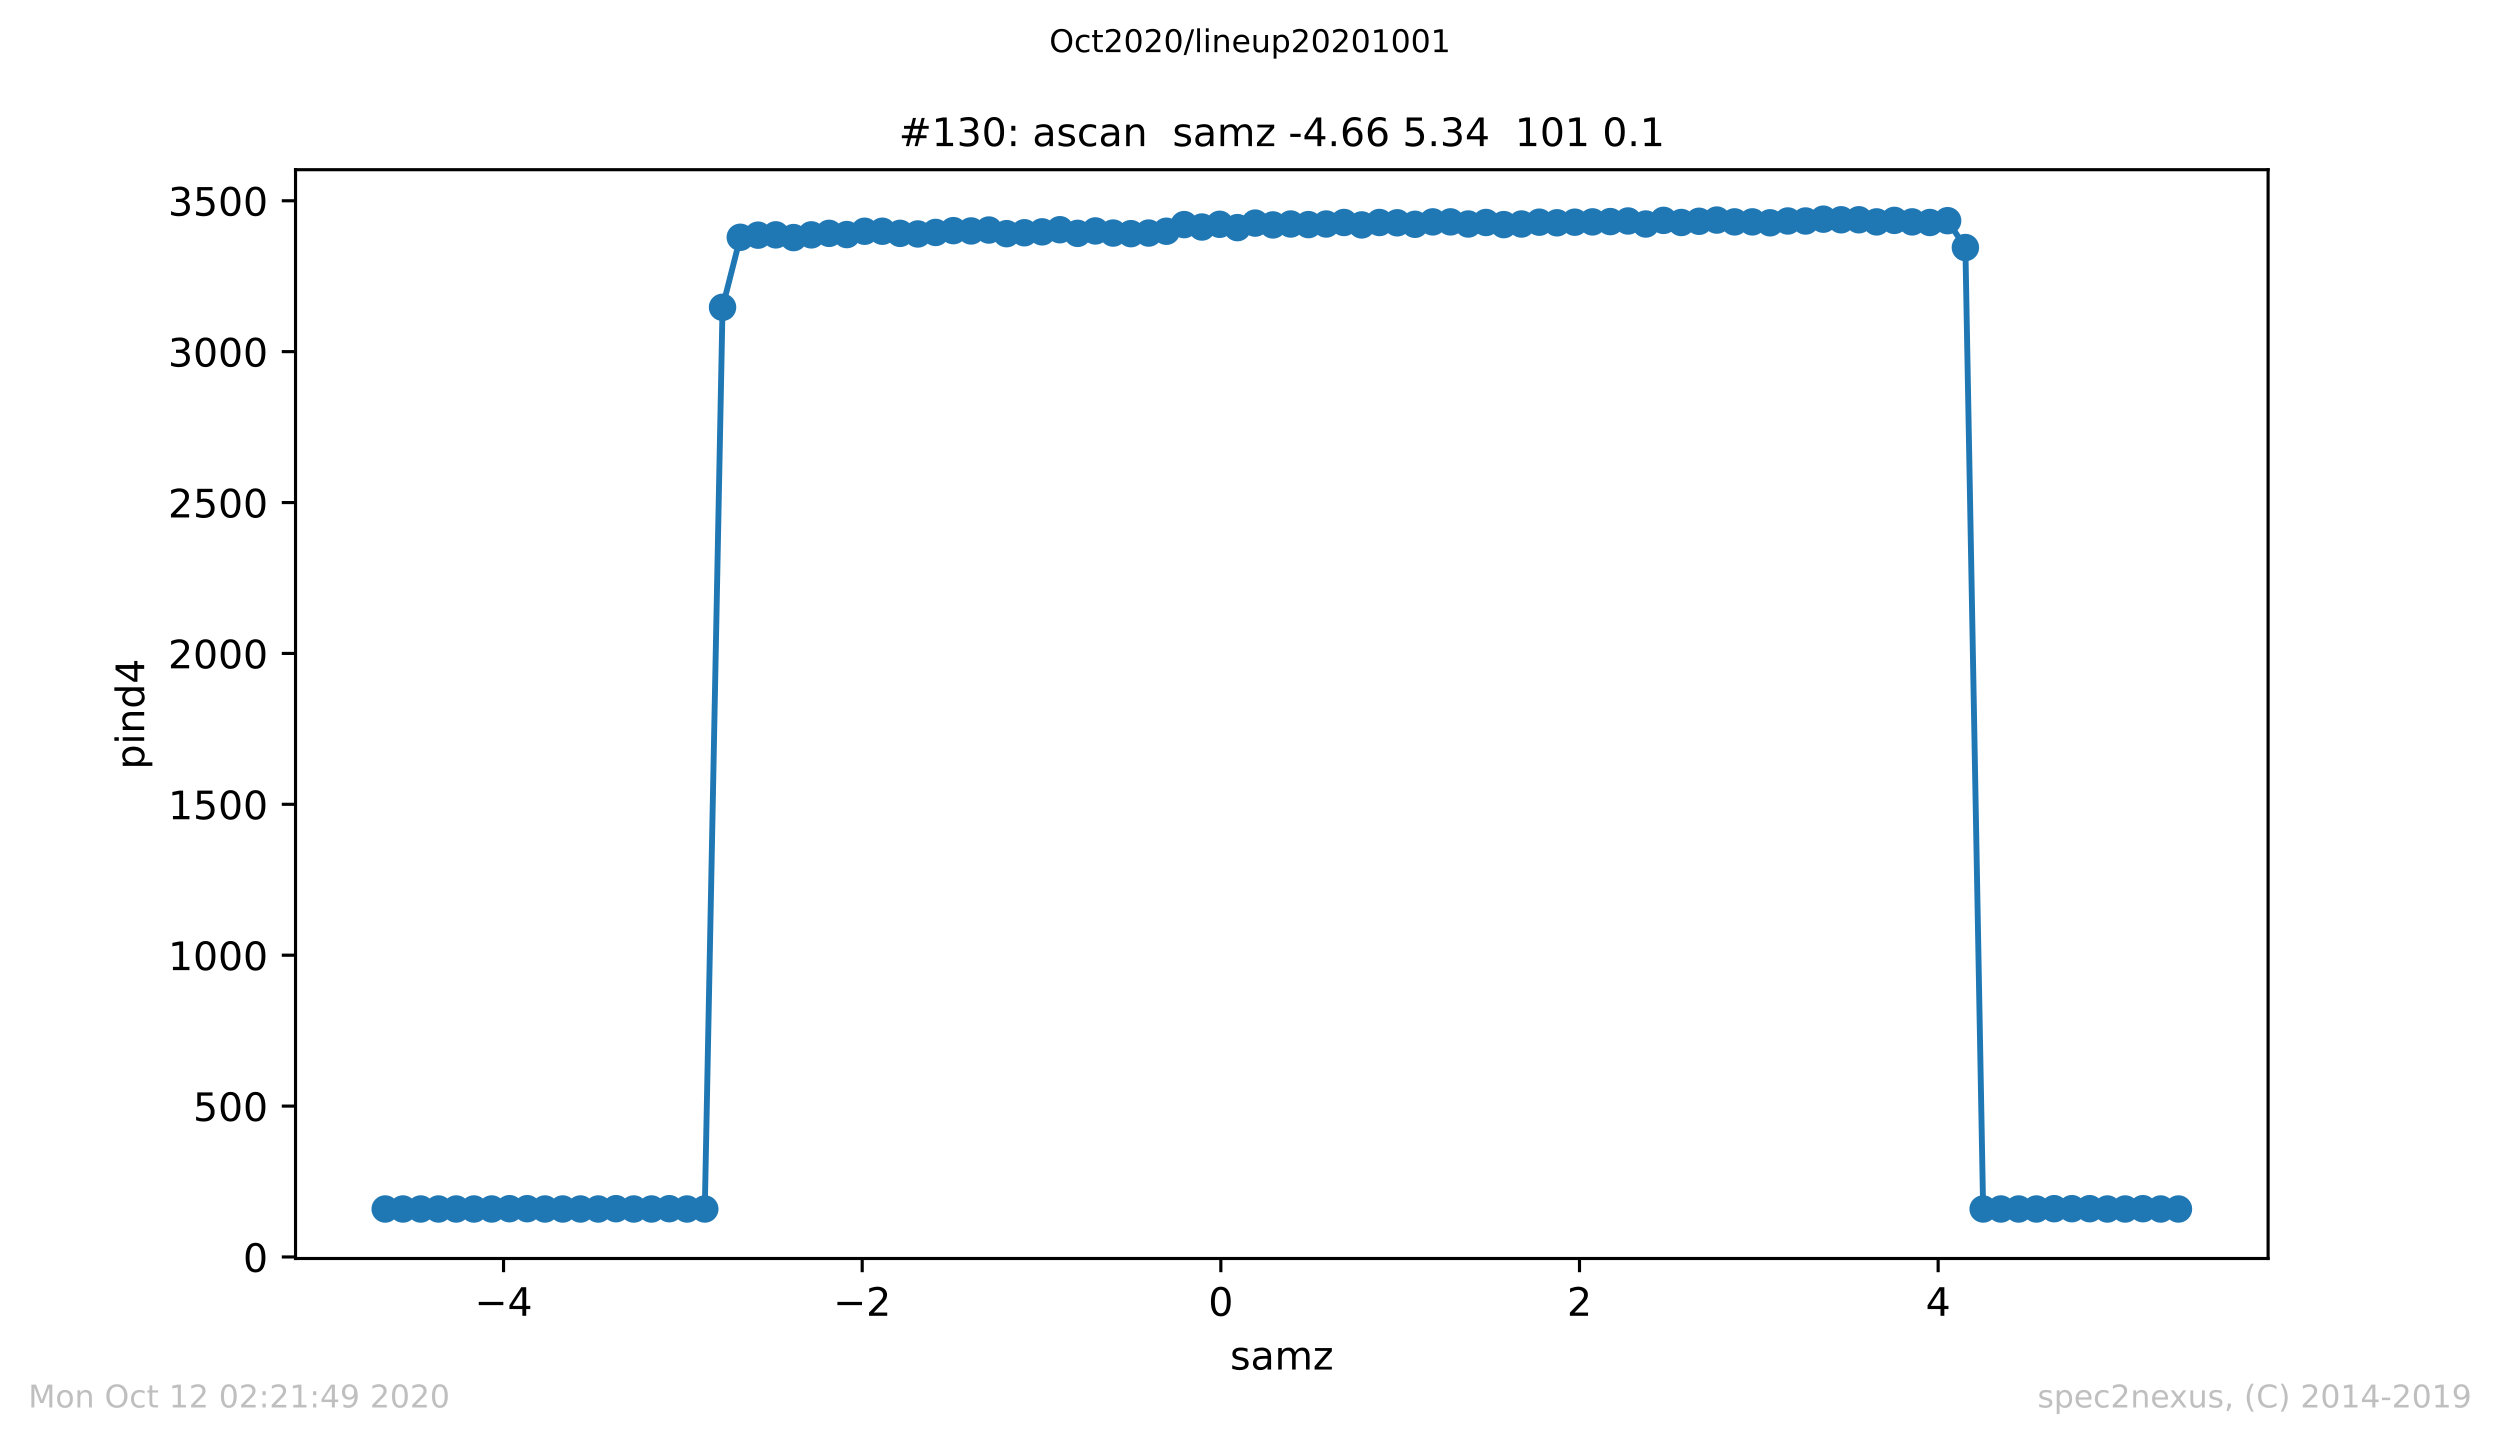 <?xml version="1.0" encoding="utf-8" standalone="no"?>
<!DOCTYPE svg PUBLIC "-//W3C//DTD SVG 1.1//EN"
  "http://www.w3.org/Graphics/SVG/1.1/DTD/svg11.dtd">
<!-- Created with matplotlib (https://matplotlib.org/) -->
<svg height="367.2pt" version="1.1" viewBox="0 0 636.48 367.2" width="636.48pt" xmlns="http://www.w3.org/2000/svg" xmlns:xlink="http://www.w3.org/1999/xlink">
 <defs>
  <style type="text/css">
*{stroke-linecap:butt;stroke-linejoin:round;}
  </style>
 </defs>
 <g id="figure_1">
  <g id="patch_1">
   <path d="M 0 367.2 
L 636.48 367.2 
L 636.48 0 
L 0 0 
z
" style="fill:#ffffff;"/>
  </g>
  <g id="axes_1">
   <g id="patch_2">
    <path d="M 75.24 320.4 
L 577.44 320.4 
L 577.44 43.2 
L 75.24 43.2 
z
" style="fill:#ffffff;"/>
   </g>
   <g id="matplotlib.axis_1">
    <g id="xtick_1">
     <g id="line2d_1">
      <defs>
       <path d="M 0 0 
L 0 3.5 
" id="m0b4909fd75" style="stroke:#000000;stroke-width:0.8;"/>
      </defs>
      <g>
       <use style="stroke:#000000;stroke-width:0.8;" x="128.199" xlink:href="#m0b4909fd75" y="320.4"/>
      </g>
     </g>
     <g id="text_1">
      <!-- −4 -->
      <defs>
       <path d="M 10.594 35.5 
L 73.188 35.5 
L 73.188 27.203 
L 10.594 27.203 
z
" id="DejaVuSans-8722"/>
       <path d="M 37.797 64.312 
L 12.891 25.391 
L 37.797 25.391 
z
M 35.203 72.906 
L 47.609 72.906 
L 47.609 25.391 
L 58.016 25.391 
L 58.016 17.188 
L 47.609 17.188 
L 47.609 0 
L 37.797 0 
L 37.797 17.188 
L 4.891 17.188 
L 4.891 26.703 
z
" id="DejaVuSans-52"/>
      </defs>
      <g transform="translate(120.828 334.998)scale(0.1 -0.1)">
       <use xlink:href="#DejaVuSans-8722"/>
       <use x="83.789" xlink:href="#DejaVuSans-52"/>
      </g>
     </g>
    </g>
    <g id="xtick_2">
     <g id="line2d_2">
      <g>
       <use style="stroke:#000000;stroke-width:0.8;" x="219.508" xlink:href="#m0b4909fd75" y="320.4"/>
      </g>
     </g>
     <g id="text_2">
      <!-- −2 -->
      <defs>
       <path d="M 19.188 8.297 
L 53.609 8.297 
L 53.609 0 
L 7.328 0 
L 7.328 8.297 
Q 12.938 14.109 22.625 23.891 
Q 32.328 33.688 34.812 36.531 
Q 39.547 41.844 41.422 45.531 
Q 43.312 49.219 43.312 52.781 
Q 43.312 58.594 39.234 62.25 
Q 35.156 65.922 28.609 65.922 
Q 23.969 65.922 18.812 64.312 
Q 13.672 62.703 7.812 59.422 
L 7.812 69.391 
Q 13.766 71.781 18.938 73 
Q 24.125 74.219 28.422 74.219 
Q 39.75 74.219 46.484 68.547 
Q 53.219 62.891 53.219 53.422 
Q 53.219 48.922 51.531 44.891 
Q 49.859 40.875 45.406 35.406 
Q 44.188 33.984 37.641 27.219 
Q 31.109 20.453 19.188 8.297 
z
" id="DejaVuSans-50"/>
      </defs>
      <g transform="translate(212.137 334.998)scale(0.1 -0.1)">
       <use xlink:href="#DejaVuSans-8722"/>
       <use x="83.789" xlink:href="#DejaVuSans-50"/>
      </g>
     </g>
    </g>
    <g id="xtick_3">
     <g id="line2d_3">
      <g>
       <use style="stroke:#000000;stroke-width:0.8;" x="310.817" xlink:href="#m0b4909fd75" y="320.4"/>
      </g>
     </g>
     <g id="text_3">
      <!-- 0 -->
      <defs>
       <path d="M 31.781 66.406 
Q 24.172 66.406 20.328 58.906 
Q 16.5 51.422 16.5 36.375 
Q 16.5 21.391 20.328 13.891 
Q 24.172 6.391 31.781 6.391 
Q 39.453 6.391 43.281 13.891 
Q 47.125 21.391 47.125 36.375 
Q 47.125 51.422 43.281 58.906 
Q 39.453 66.406 31.781 66.406 
z
M 31.781 74.219 
Q 44.047 74.219 50.516 64.516 
Q 56.984 54.828 56.984 36.375 
Q 56.984 17.969 50.516 8.266 
Q 44.047 -1.422 31.781 -1.422 
Q 19.531 -1.422 13.062 8.266 
Q 6.594 17.969 6.594 36.375 
Q 6.594 54.828 13.062 64.516 
Q 19.531 74.219 31.781 74.219 
z
" id="DejaVuSans-48"/>
      </defs>
      <g transform="translate(307.636 334.998)scale(0.1 -0.1)">
       <use xlink:href="#DejaVuSans-48"/>
      </g>
     </g>
    </g>
    <g id="xtick_4">
     <g id="line2d_4">
      <g>
       <use style="stroke:#000000;stroke-width:0.8;" x="402.127" xlink:href="#m0b4909fd75" y="320.4"/>
      </g>
     </g>
     <g id="text_4">
      <!-- 2 -->
      <g transform="translate(398.945 334.998)scale(0.1 -0.1)">
       <use xlink:href="#DejaVuSans-50"/>
      </g>
     </g>
    </g>
    <g id="xtick_5">
     <g id="line2d_5">
      <g>
       <use style="stroke:#000000;stroke-width:0.8;" x="493.436" xlink:href="#m0b4909fd75" y="320.4"/>
      </g>
     </g>
     <g id="text_5">
      <!-- 4 -->
      <g transform="translate(490.254 334.998)scale(0.1 -0.1)">
       <use xlink:href="#DejaVuSans-52"/>
      </g>
     </g>
    </g>
    <g id="text_6">
     <!-- samz -->
     <defs>
      <path d="M 44.281 53.078 
L 44.281 44.578 
Q 40.484 46.531 36.375 47.5 
Q 32.281 48.484 27.875 48.484 
Q 21.188 48.484 17.844 46.438 
Q 14.5 44.391 14.5 40.281 
Q 14.5 37.156 16.891 35.375 
Q 19.281 33.594 26.516 31.984 
L 29.594 31.297 
Q 39.156 29.25 43.188 25.516 
Q 47.219 21.781 47.219 15.094 
Q 47.219 7.469 41.188 3.016 
Q 35.156 -1.422 24.609 -1.422 
Q 20.219 -1.422 15.453 -0.562 
Q 10.688 0.297 5.422 2 
L 5.422 11.281 
Q 10.406 8.688 15.234 7.391 
Q 20.062 6.109 24.812 6.109 
Q 31.156 6.109 34.562 8.281 
Q 37.984 10.453 37.984 14.406 
Q 37.984 18.062 35.516 20.016 
Q 33.062 21.969 24.703 23.781 
L 21.578 24.516 
Q 13.234 26.266 9.516 29.906 
Q 5.812 33.547 5.812 39.891 
Q 5.812 47.609 11.281 51.797 
Q 16.75 56 26.812 56 
Q 31.781 56 36.172 55.266 
Q 40.578 54.547 44.281 53.078 
z
" id="DejaVuSans-115"/>
      <path d="M 34.281 27.484 
Q 23.391 27.484 19.188 25 
Q 14.984 22.516 14.984 16.5 
Q 14.984 11.719 18.141 8.906 
Q 21.297 6.109 26.703 6.109 
Q 34.188 6.109 38.703 11.406 
Q 43.219 16.703 43.219 25.484 
L 43.219 27.484 
z
M 52.203 31.203 
L 52.203 0 
L 43.219 0 
L 43.219 8.297 
Q 40.141 3.328 35.547 0.953 
Q 30.953 -1.422 24.312 -1.422 
Q 15.922 -1.422 10.953 3.297 
Q 6 8.016 6 15.922 
Q 6 25.141 12.172 29.828 
Q 18.359 34.516 30.609 34.516 
L 43.219 34.516 
L 43.219 35.406 
Q 43.219 41.609 39.141 45 
Q 35.062 48.391 27.688 48.391 
Q 23 48.391 18.547 47.266 
Q 14.109 46.141 10.016 43.891 
L 10.016 52.203 
Q 14.938 54.109 19.578 55.047 
Q 24.219 56 28.609 56 
Q 40.484 56 46.344 49.844 
Q 52.203 43.703 52.203 31.203 
z
" id="DejaVuSans-97"/>
      <path d="M 52 44.188 
Q 55.375 50.25 60.062 53.125 
Q 64.75 56 71.094 56 
Q 79.641 56 84.281 50.016 
Q 88.922 44.047 88.922 33.016 
L 88.922 0 
L 79.891 0 
L 79.891 32.719 
Q 79.891 40.578 77.094 44.375 
Q 74.312 48.188 68.609 48.188 
Q 61.625 48.188 57.562 43.547 
Q 53.516 38.922 53.516 30.906 
L 53.516 0 
L 44.484 0 
L 44.484 32.719 
Q 44.484 40.625 41.703 44.406 
Q 38.922 48.188 33.109 48.188 
Q 26.219 48.188 22.156 43.531 
Q 18.109 38.875 18.109 30.906 
L 18.109 0 
L 9.078 0 
L 9.078 54.688 
L 18.109 54.688 
L 18.109 46.188 
Q 21.188 51.219 25.484 53.609 
Q 29.781 56 35.688 56 
Q 41.656 56 45.828 52.969 
Q 50 49.953 52 44.188 
z
" id="DejaVuSans-109"/>
      <path d="M 5.516 54.688 
L 48.188 54.688 
L 48.188 46.484 
L 14.406 7.172 
L 48.188 7.172 
L 48.188 0 
L 4.297 0 
L 4.297 8.203 
L 38.094 47.516 
L 5.516 47.516 
z
" id="DejaVuSans-122"/>
     </defs>
     <g transform="translate(313.177 348.677)scale(0.1 -0.1)">
      <use xlink:href="#DejaVuSans-115"/>
      <use x="52.1" xlink:href="#DejaVuSans-97"/>
      <use x="113.379" xlink:href="#DejaVuSans-109"/>
      <use x="210.791" xlink:href="#DejaVuSans-122"/>
     </g>
    </g>
   </g>
   <g id="matplotlib.axis_2">
    <g id="ytick_1">
     <g id="line2d_6">
      <defs>
       <path d="M 0 0 
L -3.5 0 
" id="mc4f925de6c" style="stroke:#000000;stroke-width:0.8;"/>
      </defs>
      <g>
       <use style="stroke:#000000;stroke-width:0.8;" x="75.24" xlink:href="#mc4f925de6c" y="320.016"/>
      </g>
     </g>
     <g id="text_7">
      <!-- 0 -->
      <g transform="translate(61.877 323.815)scale(0.1 -0.1)">
       <use xlink:href="#DejaVuSans-48"/>
      </g>
     </g>
    </g>
    <g id="ytick_2">
     <g id="line2d_7">
      <g>
       <use style="stroke:#000000;stroke-width:0.8;" x="75.24" xlink:href="#mc4f925de6c" y="281.601"/>
      </g>
     </g>
     <g id="text_8">
      <!-- 500 -->
      <defs>
       <path d="M 10.797 72.906 
L 49.516 72.906 
L 49.516 64.594 
L 19.828 64.594 
L 19.828 46.734 
Q 21.969 47.469 24.109 47.828 
Q 26.266 48.188 28.422 48.188 
Q 40.625 48.188 47.75 41.5 
Q 54.891 34.812 54.891 23.391 
Q 54.891 11.625 47.562 5.094 
Q 40.234 -1.422 26.906 -1.422 
Q 22.312 -1.422 17.547 -0.641 
Q 12.797 0.141 7.719 1.703 
L 7.719 11.625 
Q 12.109 9.234 16.797 8.062 
Q 21.484 6.891 26.703 6.891 
Q 35.156 6.891 40.078 11.328 
Q 45.016 15.766 45.016 23.391 
Q 45.016 31 40.078 35.438 
Q 35.156 39.891 26.703 39.891 
Q 22.75 39.891 18.812 39.016 
Q 14.891 38.141 10.797 36.281 
z
" id="DejaVuSans-53"/>
      </defs>
      <g transform="translate(49.153 285.4)scale(0.1 -0.1)">
       <use xlink:href="#DejaVuSans-53"/>
       <use x="63.623" xlink:href="#DejaVuSans-48"/>
       <use x="127.246" xlink:href="#DejaVuSans-48"/>
      </g>
     </g>
    </g>
    <g id="ytick_3">
     <g id="line2d_8">
      <g>
       <use style="stroke:#000000;stroke-width:0.8;" x="75.24" xlink:href="#mc4f925de6c" y="243.187"/>
      </g>
     </g>
     <g id="text_9">
      <!-- 1000 -->
      <defs>
       <path d="M 12.406 8.297 
L 28.516 8.297 
L 28.516 63.922 
L 10.984 60.406 
L 10.984 69.391 
L 28.422 72.906 
L 38.281 72.906 
L 38.281 8.297 
L 54.391 8.297 
L 54.391 0 
L 12.406 0 
z
" id="DejaVuSans-49"/>
      </defs>
      <g transform="translate(42.79 246.986)scale(0.1 -0.1)">
       <use xlink:href="#DejaVuSans-49"/>
       <use x="63.623" xlink:href="#DejaVuSans-48"/>
       <use x="127.246" xlink:href="#DejaVuSans-48"/>
       <use x="190.869" xlink:href="#DejaVuSans-48"/>
      </g>
     </g>
    </g>
    <g id="ytick_4">
     <g id="line2d_9">
      <g>
       <use style="stroke:#000000;stroke-width:0.8;" x="75.24" xlink:href="#mc4f925de6c" y="204.772"/>
      </g>
     </g>
     <g id="text_10">
      <!-- 1500 -->
      <g transform="translate(42.79 208.571)scale(0.1 -0.1)">
       <use xlink:href="#DejaVuSans-49"/>
       <use x="63.623" xlink:href="#DejaVuSans-53"/>
       <use x="127.246" xlink:href="#DejaVuSans-48"/>
       <use x="190.869" xlink:href="#DejaVuSans-48"/>
      </g>
     </g>
    </g>
    <g id="ytick_5">
     <g id="line2d_10">
      <g>
       <use style="stroke:#000000;stroke-width:0.8;" x="75.24" xlink:href="#mc4f925de6c" y="166.357"/>
      </g>
     </g>
     <g id="text_11">
      <!-- 2000 -->
      <g transform="translate(42.79 170.157)scale(0.1 -0.1)">
       <use xlink:href="#DejaVuSans-50"/>
       <use x="63.623" xlink:href="#DejaVuSans-48"/>
       <use x="127.246" xlink:href="#DejaVuSans-48"/>
       <use x="190.869" xlink:href="#DejaVuSans-48"/>
      </g>
     </g>
    </g>
    <g id="ytick_6">
     <g id="line2d_11">
      <g>
       <use style="stroke:#000000;stroke-width:0.8;" x="75.24" xlink:href="#mc4f925de6c" y="127.943"/>
      </g>
     </g>
     <g id="text_12">
      <!-- 2500 -->
      <g transform="translate(42.79 131.742)scale(0.1 -0.1)">
       <use xlink:href="#DejaVuSans-50"/>
       <use x="63.623" xlink:href="#DejaVuSans-53"/>
       <use x="127.246" xlink:href="#DejaVuSans-48"/>
       <use x="190.869" xlink:href="#DejaVuSans-48"/>
      </g>
     </g>
    </g>
    <g id="ytick_7">
     <g id="line2d_12">
      <g>
       <use style="stroke:#000000;stroke-width:0.8;" x="75.24" xlink:href="#mc4f925de6c" y="89.528"/>
      </g>
     </g>
     <g id="text_13">
      <!-- 3000 -->
      <defs>
       <path d="M 40.578 39.312 
Q 47.656 37.797 51.625 33 
Q 55.609 28.219 55.609 21.188 
Q 55.609 10.406 48.188 4.484 
Q 40.766 -1.422 27.094 -1.422 
Q 22.516 -1.422 17.656 -0.516 
Q 12.797 0.391 7.625 2.203 
L 7.625 11.719 
Q 11.719 9.328 16.594 8.109 
Q 21.484 6.891 26.812 6.891 
Q 36.078 6.891 40.938 10.547 
Q 45.797 14.203 45.797 21.188 
Q 45.797 27.641 41.281 31.266 
Q 36.766 34.906 28.719 34.906 
L 20.219 34.906 
L 20.219 43.016 
L 29.109 43.016 
Q 36.375 43.016 40.234 45.922 
Q 44.094 48.828 44.094 54.297 
Q 44.094 59.906 40.109 62.906 
Q 36.141 65.922 28.719 65.922 
Q 24.656 65.922 20.016 65.031 
Q 15.375 64.156 9.812 62.312 
L 9.812 71.094 
Q 15.438 72.656 20.344 73.438 
Q 25.25 74.219 29.594 74.219 
Q 40.828 74.219 47.359 69.109 
Q 53.906 64.016 53.906 55.328 
Q 53.906 49.266 50.438 45.094 
Q 46.969 40.922 40.578 39.312 
z
" id="DejaVuSans-51"/>
      </defs>
      <g transform="translate(42.79 93.327)scale(0.1 -0.1)">
       <use xlink:href="#DejaVuSans-51"/>
       <use x="63.623" xlink:href="#DejaVuSans-48"/>
       <use x="127.246" xlink:href="#DejaVuSans-48"/>
       <use x="190.869" xlink:href="#DejaVuSans-48"/>
      </g>
     </g>
    </g>
    <g id="ytick_8">
     <g id="line2d_13">
      <g>
       <use style="stroke:#000000;stroke-width:0.8;" x="75.24" xlink:href="#mc4f925de6c" y="51.113"/>
      </g>
     </g>
     <g id="text_14">
      <!-- 3500 -->
      <g transform="translate(42.79 54.913)scale(0.1 -0.1)">
       <use xlink:href="#DejaVuSans-51"/>
       <use x="63.623" xlink:href="#DejaVuSans-53"/>
       <use x="127.246" xlink:href="#DejaVuSans-48"/>
       <use x="190.869" xlink:href="#DejaVuSans-48"/>
      </g>
     </g>
    </g>
    <g id="text_15">
     <!-- pind4 -->
     <defs>
      <path d="M 18.109 8.203 
L 18.109 -20.797 
L 9.078 -20.797 
L 9.078 54.688 
L 18.109 54.688 
L 18.109 46.391 
Q 20.953 51.266 25.266 53.625 
Q 29.594 56 35.594 56 
Q 45.562 56 51.781 48.094 
Q 58.016 40.188 58.016 27.297 
Q 58.016 14.406 51.781 6.484 
Q 45.562 -1.422 35.594 -1.422 
Q 29.594 -1.422 25.266 0.953 
Q 20.953 3.328 18.109 8.203 
z
M 48.688 27.297 
Q 48.688 37.203 44.609 42.844 
Q 40.531 48.484 33.406 48.484 
Q 26.266 48.484 22.188 42.844 
Q 18.109 37.203 18.109 27.297 
Q 18.109 17.391 22.188 11.75 
Q 26.266 6.109 33.406 6.109 
Q 40.531 6.109 44.609 11.75 
Q 48.688 17.391 48.688 27.297 
z
" id="DejaVuSans-112"/>
      <path d="M 9.422 54.688 
L 18.406 54.688 
L 18.406 0 
L 9.422 0 
z
M 9.422 75.984 
L 18.406 75.984 
L 18.406 64.594 
L 9.422 64.594 
z
" id="DejaVuSans-105"/>
      <path d="M 54.891 33.016 
L 54.891 0 
L 45.906 0 
L 45.906 32.719 
Q 45.906 40.484 42.875 44.328 
Q 39.844 48.188 33.797 48.188 
Q 26.516 48.188 22.312 43.547 
Q 18.109 38.922 18.109 30.906 
L 18.109 0 
L 9.078 0 
L 9.078 54.688 
L 18.109 54.688 
L 18.109 46.188 
Q 21.344 51.125 25.703 53.562 
Q 30.078 56 35.797 56 
Q 45.219 56 50.047 50.172 
Q 54.891 44.344 54.891 33.016 
z
" id="DejaVuSans-110"/>
      <path d="M 45.406 46.391 
L 45.406 75.984 
L 54.391 75.984 
L 54.391 0 
L 45.406 0 
L 45.406 8.203 
Q 42.578 3.328 38.25 0.953 
Q 33.938 -1.422 27.875 -1.422 
Q 17.969 -1.422 11.734 6.484 
Q 5.516 14.406 5.516 27.297 
Q 5.516 40.188 11.734 48.094 
Q 17.969 56 27.875 56 
Q 33.938 56 38.25 53.625 
Q 42.578 51.266 45.406 46.391 
z
M 14.797 27.297 
Q 14.797 17.391 18.875 11.75 
Q 22.953 6.109 30.078 6.109 
Q 37.203 6.109 41.297 11.75 
Q 45.406 17.391 45.406 27.297 
Q 45.406 37.203 41.297 42.844 
Q 37.203 48.484 30.078 48.484 
Q 22.953 48.484 18.875 42.844 
Q 14.797 37.203 14.797 27.297 
z
" id="DejaVuSans-100"/>
     </defs>
     <g transform="translate(36.71 195.887)rotate(-90)scale(0.1 -0.1)">
      <use xlink:href="#DejaVuSans-112"/>
      <use x="63.477" xlink:href="#DejaVuSans-105"/>
      <use x="91.26" xlink:href="#DejaVuSans-110"/>
      <use x="154.639" xlink:href="#DejaVuSans-100"/>
      <use x="218.115" xlink:href="#DejaVuSans-52"/>
     </g>
    </g>
   </g>
   <g id="line2d_14">
    <path clip-path="url(#peacec83a56)" d="M 98.067 307.8 
L 102.587 307.8 
L 107.107 307.8 
L 111.629 307.8 
L 116.149 307.8 
L 120.669 307.8 
L 125.188 307.8 
L 129.708 307.723 
L 134.23 307.723 
L 138.75 307.8 
L 143.27 307.8 
L 147.79 307.8 
L 152.309 307.8 
L 156.832 307.723 
L 161.351 307.8 
L 165.871 307.8 
L 170.391 307.723 
L 174.911 307.8 
L 179.433 307.8 
L 183.953 78.234 
L 188.472 60.41 
L 192.992 59.872 
L 197.512 59.795 
L 202.034 60.487 
L 206.554 59.795 
L 211.074 59.411 
L 215.593 59.718 
L 220.113 58.873 
L 224.635 58.873 
L 229.155 59.411 
L 233.675 59.565 
L 238.195 59.18 
L 242.715 58.72 
L 247.237 58.796 
L 251.756 58.566 
L 256.276 59.488 
L 260.796 59.257 
L 265.316 59.027 
L 269.838 58.489 
L 274.358 59.411 
L 278.878 58.796 
L 283.397 59.334 
L 287.917 59.488 
L 292.439 59.334 
L 296.959 58.873 
L 301.479 57.183 
L 305.999 57.798 
L 310.518 57.106 
L 315.041 57.951 
L 319.56 56.799 
L 324.08 57.26 
L 328.6 57.029 
L 333.12 57.183 
L 337.639 57.029 
L 342.162 56.645 
L 346.681 57.26 
L 351.201 56.645 
L 355.721 56.722 
L 360.241 57.106 
L 364.763 56.491 
L 369.283 56.491 
L 373.802 57.029 
L 378.322 56.645 
L 382.842 57.183 
L 387.364 57.029 
L 391.884 56.568 
L 396.404 56.722 
L 400.924 56.568 
L 405.443 56.491 
L 409.965 56.415 
L 414.485 56.261 
L 419.005 57.029 
L 423.525 56.107 
L 428.045 56.645 
L 432.567 56.338 
L 437.087 56.03 
L 441.606 56.491 
L 446.126 56.491 
L 450.646 56.722 
L 455.168 56.261 
L 459.688 56.261 
L 464.208 55.8 
L 468.727 55.954 
L 473.247 55.954 
L 477.769 56.491 
L 482.289 56.107 
L 486.809 56.491 
L 491.329 56.645 
L 495.848 56.184 
L 500.371 63.022 
L 504.89 307.8 
L 509.41 307.8 
L 513.93 307.8 
L 518.45 307.8 
L 522.972 307.723 
L 527.492 307.723 
L 532.011 307.723 
L 536.531 307.8 
L 541.051 307.8 
L 545.573 307.723 
L 550.093 307.8 
L 554.613 307.8 
" style="fill:none;stroke:#1f77b4;stroke-linecap:square;stroke-width:1.5;"/>
    <defs>
     <path d="M 0 3 
C 0.796 3 1.559 2.684 2.121 2.121 
C 2.684 1.559 3 0.796 3 0 
C 3 -0.796 2.684 -1.559 2.121 -2.121 
C 1.559 -2.684 0.796 -3 0 -3 
C -0.796 -3 -1.559 -2.684 -2.121 -2.121 
C -2.684 -1.559 -3 -0.796 -3 0 
C -3 0.796 -2.684 1.559 -2.121 2.121 
C -1.559 2.684 -0.796 3 0 3 
z
" id="mee104af5e4" style="stroke:#1f77b4;"/>
    </defs>
    <g clip-path="url(#peacec83a56)">
     <use style="fill:#1f77b4;stroke:#1f77b4;" x="98.067" xlink:href="#mee104af5e4" y="307.8"/>
     <use style="fill:#1f77b4;stroke:#1f77b4;" x="102.587" xlink:href="#mee104af5e4" y="307.8"/>
     <use style="fill:#1f77b4;stroke:#1f77b4;" x="107.107" xlink:href="#mee104af5e4" y="307.8"/>
     <use style="fill:#1f77b4;stroke:#1f77b4;" x="111.629" xlink:href="#mee104af5e4" y="307.8"/>
     <use style="fill:#1f77b4;stroke:#1f77b4;" x="116.149" xlink:href="#mee104af5e4" y="307.8"/>
     <use style="fill:#1f77b4;stroke:#1f77b4;" x="120.669" xlink:href="#mee104af5e4" y="307.8"/>
     <use style="fill:#1f77b4;stroke:#1f77b4;" x="125.188" xlink:href="#mee104af5e4" y="307.8"/>
     <use style="fill:#1f77b4;stroke:#1f77b4;" x="129.708" xlink:href="#mee104af5e4" y="307.723"/>
     <use style="fill:#1f77b4;stroke:#1f77b4;" x="134.23" xlink:href="#mee104af5e4" y="307.723"/>
     <use style="fill:#1f77b4;stroke:#1f77b4;" x="138.75" xlink:href="#mee104af5e4" y="307.8"/>
     <use style="fill:#1f77b4;stroke:#1f77b4;" x="143.27" xlink:href="#mee104af5e4" y="307.8"/>
     <use style="fill:#1f77b4;stroke:#1f77b4;" x="147.79" xlink:href="#mee104af5e4" y="307.8"/>
     <use style="fill:#1f77b4;stroke:#1f77b4;" x="152.309" xlink:href="#mee104af5e4" y="307.8"/>
     <use style="fill:#1f77b4;stroke:#1f77b4;" x="156.832" xlink:href="#mee104af5e4" y="307.723"/>
     <use style="fill:#1f77b4;stroke:#1f77b4;" x="161.351" xlink:href="#mee104af5e4" y="307.8"/>
     <use style="fill:#1f77b4;stroke:#1f77b4;" x="165.871" xlink:href="#mee104af5e4" y="307.8"/>
     <use style="fill:#1f77b4;stroke:#1f77b4;" x="170.391" xlink:href="#mee104af5e4" y="307.723"/>
     <use style="fill:#1f77b4;stroke:#1f77b4;" x="174.911" xlink:href="#mee104af5e4" y="307.8"/>
     <use style="fill:#1f77b4;stroke:#1f77b4;" x="179.433" xlink:href="#mee104af5e4" y="307.8"/>
     <use style="fill:#1f77b4;stroke:#1f77b4;" x="183.953" xlink:href="#mee104af5e4" y="78.234"/>
     <use style="fill:#1f77b4;stroke:#1f77b4;" x="188.472" xlink:href="#mee104af5e4" y="60.41"/>
     <use style="fill:#1f77b4;stroke:#1f77b4;" x="192.992" xlink:href="#mee104af5e4" y="59.872"/>
     <use style="fill:#1f77b4;stroke:#1f77b4;" x="197.512" xlink:href="#mee104af5e4" y="59.795"/>
     <use style="fill:#1f77b4;stroke:#1f77b4;" x="202.034" xlink:href="#mee104af5e4" y="60.487"/>
     <use style="fill:#1f77b4;stroke:#1f77b4;" x="206.554" xlink:href="#mee104af5e4" y="59.795"/>
     <use style="fill:#1f77b4;stroke:#1f77b4;" x="211.074" xlink:href="#mee104af5e4" y="59.411"/>
     <use style="fill:#1f77b4;stroke:#1f77b4;" x="215.593" xlink:href="#mee104af5e4" y="59.718"/>
     <use style="fill:#1f77b4;stroke:#1f77b4;" x="220.113" xlink:href="#mee104af5e4" y="58.873"/>
     <use style="fill:#1f77b4;stroke:#1f77b4;" x="224.635" xlink:href="#mee104af5e4" y="58.873"/>
     <use style="fill:#1f77b4;stroke:#1f77b4;" x="229.155" xlink:href="#mee104af5e4" y="59.411"/>
     <use style="fill:#1f77b4;stroke:#1f77b4;" x="233.675" xlink:href="#mee104af5e4" y="59.565"/>
     <use style="fill:#1f77b4;stroke:#1f77b4;" x="238.195" xlink:href="#mee104af5e4" y="59.18"/>
     <use style="fill:#1f77b4;stroke:#1f77b4;" x="242.715" xlink:href="#mee104af5e4" y="58.72"/>
     <use style="fill:#1f77b4;stroke:#1f77b4;" x="247.237" xlink:href="#mee104af5e4" y="58.796"/>
     <use style="fill:#1f77b4;stroke:#1f77b4;" x="251.756" xlink:href="#mee104af5e4" y="58.566"/>
     <use style="fill:#1f77b4;stroke:#1f77b4;" x="256.276" xlink:href="#mee104af5e4" y="59.488"/>
     <use style="fill:#1f77b4;stroke:#1f77b4;" x="260.796" xlink:href="#mee104af5e4" y="59.257"/>
     <use style="fill:#1f77b4;stroke:#1f77b4;" x="265.316" xlink:href="#mee104af5e4" y="59.027"/>
     <use style="fill:#1f77b4;stroke:#1f77b4;" x="269.838" xlink:href="#mee104af5e4" y="58.489"/>
     <use style="fill:#1f77b4;stroke:#1f77b4;" x="274.358" xlink:href="#mee104af5e4" y="59.411"/>
     <use style="fill:#1f77b4;stroke:#1f77b4;" x="278.878" xlink:href="#mee104af5e4" y="58.796"/>
     <use style="fill:#1f77b4;stroke:#1f77b4;" x="283.397" xlink:href="#mee104af5e4" y="59.334"/>
     <use style="fill:#1f77b4;stroke:#1f77b4;" x="287.917" xlink:href="#mee104af5e4" y="59.488"/>
     <use style="fill:#1f77b4;stroke:#1f77b4;" x="292.439" xlink:href="#mee104af5e4" y="59.334"/>
     <use style="fill:#1f77b4;stroke:#1f77b4;" x="296.959" xlink:href="#mee104af5e4" y="58.873"/>
     <use style="fill:#1f77b4;stroke:#1f77b4;" x="301.479" xlink:href="#mee104af5e4" y="57.183"/>
     <use style="fill:#1f77b4;stroke:#1f77b4;" x="305.999" xlink:href="#mee104af5e4" y="57.798"/>
     <use style="fill:#1f77b4;stroke:#1f77b4;" x="310.518" xlink:href="#mee104af5e4" y="57.106"/>
     <use style="fill:#1f77b4;stroke:#1f77b4;" x="315.041" xlink:href="#mee104af5e4" y="57.951"/>
     <use style="fill:#1f77b4;stroke:#1f77b4;" x="319.56" xlink:href="#mee104af5e4" y="56.799"/>
     <use style="fill:#1f77b4;stroke:#1f77b4;" x="324.08" xlink:href="#mee104af5e4" y="57.26"/>
     <use style="fill:#1f77b4;stroke:#1f77b4;" x="328.6" xlink:href="#mee104af5e4" y="57.029"/>
     <use style="fill:#1f77b4;stroke:#1f77b4;" x="333.12" xlink:href="#mee104af5e4" y="57.183"/>
     <use style="fill:#1f77b4;stroke:#1f77b4;" x="337.639" xlink:href="#mee104af5e4" y="57.029"/>
     <use style="fill:#1f77b4;stroke:#1f77b4;" x="342.162" xlink:href="#mee104af5e4" y="56.645"/>
     <use style="fill:#1f77b4;stroke:#1f77b4;" x="346.681" xlink:href="#mee104af5e4" y="57.26"/>
     <use style="fill:#1f77b4;stroke:#1f77b4;" x="351.201" xlink:href="#mee104af5e4" y="56.645"/>
     <use style="fill:#1f77b4;stroke:#1f77b4;" x="355.721" xlink:href="#mee104af5e4" y="56.722"/>
     <use style="fill:#1f77b4;stroke:#1f77b4;" x="360.241" xlink:href="#mee104af5e4" y="57.106"/>
     <use style="fill:#1f77b4;stroke:#1f77b4;" x="364.763" xlink:href="#mee104af5e4" y="56.491"/>
     <use style="fill:#1f77b4;stroke:#1f77b4;" x="369.283" xlink:href="#mee104af5e4" y="56.491"/>
     <use style="fill:#1f77b4;stroke:#1f77b4;" x="373.802" xlink:href="#mee104af5e4" y="57.029"/>
     <use style="fill:#1f77b4;stroke:#1f77b4;" x="378.322" xlink:href="#mee104af5e4" y="56.645"/>
     <use style="fill:#1f77b4;stroke:#1f77b4;" x="382.842" xlink:href="#mee104af5e4" y="57.183"/>
     <use style="fill:#1f77b4;stroke:#1f77b4;" x="387.364" xlink:href="#mee104af5e4" y="57.029"/>
     <use style="fill:#1f77b4;stroke:#1f77b4;" x="391.884" xlink:href="#mee104af5e4" y="56.568"/>
     <use style="fill:#1f77b4;stroke:#1f77b4;" x="396.404" xlink:href="#mee104af5e4" y="56.722"/>
     <use style="fill:#1f77b4;stroke:#1f77b4;" x="400.924" xlink:href="#mee104af5e4" y="56.568"/>
     <use style="fill:#1f77b4;stroke:#1f77b4;" x="405.443" xlink:href="#mee104af5e4" y="56.491"/>
     <use style="fill:#1f77b4;stroke:#1f77b4;" x="409.965" xlink:href="#mee104af5e4" y="56.415"/>
     <use style="fill:#1f77b4;stroke:#1f77b4;" x="414.485" xlink:href="#mee104af5e4" y="56.261"/>
     <use style="fill:#1f77b4;stroke:#1f77b4;" x="419.005" xlink:href="#mee104af5e4" y="57.029"/>
     <use style="fill:#1f77b4;stroke:#1f77b4;" x="423.525" xlink:href="#mee104af5e4" y="56.107"/>
     <use style="fill:#1f77b4;stroke:#1f77b4;" x="428.045" xlink:href="#mee104af5e4" y="56.645"/>
     <use style="fill:#1f77b4;stroke:#1f77b4;" x="432.567" xlink:href="#mee104af5e4" y="56.338"/>
     <use style="fill:#1f77b4;stroke:#1f77b4;" x="437.087" xlink:href="#mee104af5e4" y="56.03"/>
     <use style="fill:#1f77b4;stroke:#1f77b4;" x="441.606" xlink:href="#mee104af5e4" y="56.491"/>
     <use style="fill:#1f77b4;stroke:#1f77b4;" x="446.126" xlink:href="#mee104af5e4" y="56.491"/>
     <use style="fill:#1f77b4;stroke:#1f77b4;" x="450.646" xlink:href="#mee104af5e4" y="56.722"/>
     <use style="fill:#1f77b4;stroke:#1f77b4;" x="455.168" xlink:href="#mee104af5e4" y="56.261"/>
     <use style="fill:#1f77b4;stroke:#1f77b4;" x="459.688" xlink:href="#mee104af5e4" y="56.261"/>
     <use style="fill:#1f77b4;stroke:#1f77b4;" x="464.208" xlink:href="#mee104af5e4" y="55.8"/>
     <use style="fill:#1f77b4;stroke:#1f77b4;" x="468.727" xlink:href="#mee104af5e4" y="55.954"/>
     <use style="fill:#1f77b4;stroke:#1f77b4;" x="473.247" xlink:href="#mee104af5e4" y="55.954"/>
     <use style="fill:#1f77b4;stroke:#1f77b4;" x="477.769" xlink:href="#mee104af5e4" y="56.491"/>
     <use style="fill:#1f77b4;stroke:#1f77b4;" x="482.289" xlink:href="#mee104af5e4" y="56.107"/>
     <use style="fill:#1f77b4;stroke:#1f77b4;" x="486.809" xlink:href="#mee104af5e4" y="56.491"/>
     <use style="fill:#1f77b4;stroke:#1f77b4;" x="491.329" xlink:href="#mee104af5e4" y="56.645"/>
     <use style="fill:#1f77b4;stroke:#1f77b4;" x="495.848" xlink:href="#mee104af5e4" y="56.184"/>
     <use style="fill:#1f77b4;stroke:#1f77b4;" x="500.371" xlink:href="#mee104af5e4" y="63.022"/>
     <use style="fill:#1f77b4;stroke:#1f77b4;" x="504.89" xlink:href="#mee104af5e4" y="307.8"/>
     <use style="fill:#1f77b4;stroke:#1f77b4;" x="509.41" xlink:href="#mee104af5e4" y="307.8"/>
     <use style="fill:#1f77b4;stroke:#1f77b4;" x="513.93" xlink:href="#mee104af5e4" y="307.8"/>
     <use style="fill:#1f77b4;stroke:#1f77b4;" x="518.45" xlink:href="#mee104af5e4" y="307.8"/>
     <use style="fill:#1f77b4;stroke:#1f77b4;" x="522.972" xlink:href="#mee104af5e4" y="307.723"/>
     <use style="fill:#1f77b4;stroke:#1f77b4;" x="527.492" xlink:href="#mee104af5e4" y="307.723"/>
     <use style="fill:#1f77b4;stroke:#1f77b4;" x="532.011" xlink:href="#mee104af5e4" y="307.723"/>
     <use style="fill:#1f77b4;stroke:#1f77b4;" x="536.531" xlink:href="#mee104af5e4" y="307.8"/>
     <use style="fill:#1f77b4;stroke:#1f77b4;" x="541.051" xlink:href="#mee104af5e4" y="307.8"/>
     <use style="fill:#1f77b4;stroke:#1f77b4;" x="545.573" xlink:href="#mee104af5e4" y="307.723"/>
     <use style="fill:#1f77b4;stroke:#1f77b4;" x="550.093" xlink:href="#mee104af5e4" y="307.8"/>
     <use style="fill:#1f77b4;stroke:#1f77b4;" x="554.613" xlink:href="#mee104af5e4" y="307.8"/>
    </g>
   </g>
   <g id="patch_3">
    <path d="M 75.24 320.4 
L 75.24 43.2 
" style="fill:none;stroke:#000000;stroke-linecap:square;stroke-linejoin:miter;stroke-width:0.8;"/>
   </g>
   <g id="patch_4">
    <path d="M 577.44 320.4 
L 577.44 43.2 
" style="fill:none;stroke:#000000;stroke-linecap:square;stroke-linejoin:miter;stroke-width:0.8;"/>
   </g>
   <g id="patch_5">
    <path d="M 75.24 320.4 
L 577.44 320.4 
" style="fill:none;stroke:#000000;stroke-linecap:square;stroke-linejoin:miter;stroke-width:0.8;"/>
   </g>
   <g id="patch_6">
    <path d="M 75.24 43.2 
L 577.44 43.2 
" style="fill:none;stroke:#000000;stroke-linecap:square;stroke-linejoin:miter;stroke-width:0.8;"/>
   </g>
   <g id="text_16">
    <!-- #130: ascan  samz -4.66 5.34  101 0.1 -->
    <defs>
     <path d="M 51.125 44 
L 36.922 44 
L 32.812 27.688 
L 47.125 27.688 
z
M 43.797 71.781 
L 38.719 51.516 
L 52.984 51.516 
L 58.109 71.781 
L 65.922 71.781 
L 60.891 51.516 
L 76.125 51.516 
L 76.125 44 
L 58.984 44 
L 54.984 27.688 
L 70.516 27.688 
L 70.516 20.219 
L 53.078 20.219 
L 48 0 
L 40.188 0 
L 45.219 20.219 
L 30.906 20.219 
L 25.875 0 
L 18.016 0 
L 23.094 20.219 
L 7.719 20.219 
L 7.719 27.688 
L 24.906 27.688 
L 29 44 
L 13.281 44 
L 13.281 51.516 
L 30.906 51.516 
L 35.891 71.781 
z
" id="DejaVuSans-35"/>
     <path d="M 11.719 12.406 
L 22.016 12.406 
L 22.016 0 
L 11.719 0 
z
M 11.719 51.703 
L 22.016 51.703 
L 22.016 39.312 
L 11.719 39.312 
z
" id="DejaVuSans-58"/>
     <path id="DejaVuSans-32"/>
     <path d="M 48.781 52.594 
L 48.781 44.188 
Q 44.969 46.297 41.141 47.344 
Q 37.312 48.391 33.406 48.391 
Q 24.656 48.391 19.812 42.844 
Q 14.984 37.312 14.984 27.297 
Q 14.984 17.281 19.812 11.734 
Q 24.656 6.203 33.406 6.203 
Q 37.312 6.203 41.141 7.25 
Q 44.969 8.297 48.781 10.406 
L 48.781 2.094 
Q 45.016 0.344 40.984 -0.531 
Q 36.969 -1.422 32.422 -1.422 
Q 20.062 -1.422 12.781 6.344 
Q 5.516 14.109 5.516 27.297 
Q 5.516 40.672 12.859 48.328 
Q 20.219 56 33.016 56 
Q 37.156 56 41.109 55.141 
Q 45.062 54.297 48.781 52.594 
z
" id="DejaVuSans-99"/>
     <path d="M 4.891 31.391 
L 31.203 31.391 
L 31.203 23.391 
L 4.891 23.391 
z
" id="DejaVuSans-45"/>
     <path d="M 10.688 12.406 
L 21 12.406 
L 21 0 
L 10.688 0 
z
" id="DejaVuSans-46"/>
     <path d="M 33.016 40.375 
Q 26.375 40.375 22.484 35.828 
Q 18.609 31.297 18.609 23.391 
Q 18.609 15.531 22.484 10.953 
Q 26.375 6.391 33.016 6.391 
Q 39.656 6.391 43.531 10.953 
Q 47.406 15.531 47.406 23.391 
Q 47.406 31.297 43.531 35.828 
Q 39.656 40.375 33.016 40.375 
z
M 52.594 71.297 
L 52.594 62.312 
Q 48.875 64.062 45.094 64.984 
Q 41.312 65.922 37.594 65.922 
Q 27.828 65.922 22.672 59.328 
Q 17.531 52.734 16.797 39.406 
Q 19.672 43.656 24.016 45.922 
Q 28.375 48.188 33.594 48.188 
Q 44.578 48.188 50.953 41.516 
Q 57.328 34.859 57.328 23.391 
Q 57.328 12.156 50.688 5.359 
Q 44.047 -1.422 33.016 -1.422 
Q 20.359 -1.422 13.672 8.266 
Q 6.984 17.969 6.984 36.375 
Q 6.984 53.656 15.188 63.938 
Q 23.391 74.219 37.203 74.219 
Q 40.922 74.219 44.703 73.484 
Q 48.484 72.75 52.594 71.297 
z
" id="DejaVuSans-54"/>
    </defs>
    <g transform="translate(228.831 37.2)scale(0.1 -0.1)">
     <use xlink:href="#DejaVuSans-35"/>
     <use x="83.789" xlink:href="#DejaVuSans-49"/>
     <use x="147.412" xlink:href="#DejaVuSans-51"/>
     <use x="211.035" xlink:href="#DejaVuSans-48"/>
     <use x="274.658" xlink:href="#DejaVuSans-58"/>
     <use x="308.35" xlink:href="#DejaVuSans-32"/>
     <use x="340.137" xlink:href="#DejaVuSans-97"/>
     <use x="401.416" xlink:href="#DejaVuSans-115"/>
     <use x="453.516" xlink:href="#DejaVuSans-99"/>
     <use x="508.496" xlink:href="#DejaVuSans-97"/>
     <use x="569.775" xlink:href="#DejaVuSans-110"/>
     <use x="633.154" xlink:href="#DejaVuSans-32"/>
     <use x="664.941" xlink:href="#DejaVuSans-32"/>
     <use x="696.729" xlink:href="#DejaVuSans-115"/>
     <use x="748.828" xlink:href="#DejaVuSans-97"/>
     <use x="810.107" xlink:href="#DejaVuSans-109"/>
     <use x="907.52" xlink:href="#DejaVuSans-122"/>
     <use x="960.01" xlink:href="#DejaVuSans-32"/>
     <use x="991.797" xlink:href="#DejaVuSans-45"/>
     <use x="1027.881" xlink:href="#DejaVuSans-52"/>
     <use x="1091.504" xlink:href="#DejaVuSans-46"/>
     <use x="1123.291" xlink:href="#DejaVuSans-54"/>
     <use x="1186.914" xlink:href="#DejaVuSans-54"/>
     <use x="1250.537" xlink:href="#DejaVuSans-32"/>
     <use x="1282.324" xlink:href="#DejaVuSans-53"/>
     <use x="1345.947" xlink:href="#DejaVuSans-46"/>
     <use x="1377.734" xlink:href="#DejaVuSans-51"/>
     <use x="1441.357" xlink:href="#DejaVuSans-52"/>
     <use x="1504.98" xlink:href="#DejaVuSans-32"/>
     <use x="1536.768" xlink:href="#DejaVuSans-32"/>
     <use x="1568.555" xlink:href="#DejaVuSans-49"/>
     <use x="1632.178" xlink:href="#DejaVuSans-48"/>
     <use x="1695.801" xlink:href="#DejaVuSans-49"/>
     <use x="1759.424" xlink:href="#DejaVuSans-32"/>
     <use x="1791.211" xlink:href="#DejaVuSans-48"/>
     <use x="1854.834" xlink:href="#DejaVuSans-46"/>
     <use x="1886.621" xlink:href="#DejaVuSans-49"/>
    </g>
   </g>
  </g>
  <g id="text_17">
   <!-- Oct2020/lineup20201001 -->
   <defs>
    <path d="M 39.406 66.219 
Q 28.656 66.219 22.328 58.203 
Q 16.016 50.203 16.016 36.375 
Q 16.016 22.609 22.328 14.594 
Q 28.656 6.594 39.406 6.594 
Q 50.141 6.594 56.422 14.594 
Q 62.703 22.609 62.703 36.375 
Q 62.703 50.203 56.422 58.203 
Q 50.141 66.219 39.406 66.219 
z
M 39.406 74.219 
Q 54.734 74.219 63.906 63.938 
Q 73.094 53.656 73.094 36.375 
Q 73.094 19.141 63.906 8.859 
Q 54.734 -1.422 39.406 -1.422 
Q 24.031 -1.422 14.812 8.828 
Q 5.609 19.094 5.609 36.375 
Q 5.609 53.656 14.812 63.938 
Q 24.031 74.219 39.406 74.219 
z
" id="DejaVuSans-79"/>
    <path d="M 18.312 70.219 
L 18.312 54.688 
L 36.812 54.688 
L 36.812 47.703 
L 18.312 47.703 
L 18.312 18.016 
Q 18.312 11.328 20.141 9.422 
Q 21.969 7.516 27.594 7.516 
L 36.812 7.516 
L 36.812 0 
L 27.594 0 
Q 17.188 0 13.234 3.875 
Q 9.281 7.766 9.281 18.016 
L 9.281 47.703 
L 2.688 47.703 
L 2.688 54.688 
L 9.281 54.688 
L 9.281 70.219 
z
" id="DejaVuSans-116"/>
    <path d="M 25.391 72.906 
L 33.688 72.906 
L 8.297 -9.281 
L 0 -9.281 
z
" id="DejaVuSans-47"/>
    <path d="M 9.422 75.984 
L 18.406 75.984 
L 18.406 0 
L 9.422 0 
z
" id="DejaVuSans-108"/>
    <path d="M 56.203 29.594 
L 56.203 25.203 
L 14.891 25.203 
Q 15.484 15.922 20.484 11.062 
Q 25.484 6.203 34.422 6.203 
Q 39.594 6.203 44.453 7.469 
Q 49.312 8.734 54.109 11.281 
L 54.109 2.781 
Q 49.266 0.734 44.188 -0.344 
Q 39.109 -1.422 33.891 -1.422 
Q 20.797 -1.422 13.156 6.188 
Q 5.516 13.812 5.516 26.812 
Q 5.516 40.234 12.766 48.109 
Q 20.016 56 32.328 56 
Q 43.359 56 49.781 48.891 
Q 56.203 41.797 56.203 29.594 
z
M 47.219 32.234 
Q 47.125 39.594 43.094 43.984 
Q 39.062 48.391 32.422 48.391 
Q 24.906 48.391 20.391 44.141 
Q 15.875 39.891 15.188 32.172 
z
" id="DejaVuSans-101"/>
    <path d="M 8.5 21.578 
L 8.5 54.688 
L 17.484 54.688 
L 17.484 21.922 
Q 17.484 14.156 20.5 10.266 
Q 23.531 6.391 29.594 6.391 
Q 36.859 6.391 41.078 11.031 
Q 45.312 15.672 45.312 23.688 
L 45.312 54.688 
L 54.297 54.688 
L 54.297 0 
L 45.312 0 
L 45.312 8.406 
Q 42.047 3.422 37.719 1 
Q 33.406 -1.422 27.688 -1.422 
Q 18.266 -1.422 13.375 4.438 
Q 8.5 10.297 8.5 21.578 
z
M 31.109 56 
z
" id="DejaVuSans-117"/>
   </defs>
   <g transform="translate(267.143 13.279)scale(0.08 -0.08)">
    <use xlink:href="#DejaVuSans-79"/>
    <use x="78.711" xlink:href="#DejaVuSans-99"/>
    <use x="133.691" xlink:href="#DejaVuSans-116"/>
    <use x="172.9" xlink:href="#DejaVuSans-50"/>
    <use x="236.523" xlink:href="#DejaVuSans-48"/>
    <use x="300.146" xlink:href="#DejaVuSans-50"/>
    <use x="363.77" xlink:href="#DejaVuSans-48"/>
    <use x="427.393" xlink:href="#DejaVuSans-47"/>
    <use x="461.084" xlink:href="#DejaVuSans-108"/>
    <use x="488.867" xlink:href="#DejaVuSans-105"/>
    <use x="516.65" xlink:href="#DejaVuSans-110"/>
    <use x="580.029" xlink:href="#DejaVuSans-101"/>
    <use x="641.553" xlink:href="#DejaVuSans-117"/>
    <use x="704.932" xlink:href="#DejaVuSans-112"/>
    <use x="768.408" xlink:href="#DejaVuSans-50"/>
    <use x="832.031" xlink:href="#DejaVuSans-48"/>
    <use x="895.654" xlink:href="#DejaVuSans-50"/>
    <use x="959.277" xlink:href="#DejaVuSans-48"/>
    <use x="1022.9" xlink:href="#DejaVuSans-49"/>
    <use x="1086.523" xlink:href="#DejaVuSans-48"/>
    <use x="1150.146" xlink:href="#DejaVuSans-48"/>
    <use x="1213.77" xlink:href="#DejaVuSans-49"/>
   </g>
  </g>
  <g id="text_18">
   <!-- Mon Oct 12 02:21:49 2020 -->
   <defs>
    <path d="M 9.812 72.906 
L 24.516 72.906 
L 43.109 23.297 
L 61.812 72.906 
L 76.516 72.906 
L 76.516 0 
L 66.891 0 
L 66.891 64.016 
L 48.094 14.016 
L 38.188 14.016 
L 19.391 64.016 
L 19.391 0 
L 9.812 0 
z
" id="DejaVuSans-77"/>
    <path d="M 30.609 48.391 
Q 23.391 48.391 19.188 42.75 
Q 14.984 37.109 14.984 27.297 
Q 14.984 17.484 19.156 11.844 
Q 23.344 6.203 30.609 6.203 
Q 37.797 6.203 41.984 11.859 
Q 46.188 17.531 46.188 27.297 
Q 46.188 37.016 41.984 42.703 
Q 37.797 48.391 30.609 48.391 
z
M 30.609 56 
Q 42.328 56 49.016 48.375 
Q 55.719 40.766 55.719 27.297 
Q 55.719 13.875 49.016 6.219 
Q 42.328 -1.422 30.609 -1.422 
Q 18.844 -1.422 12.172 6.219 
Q 5.516 13.875 5.516 27.297 
Q 5.516 40.766 12.172 48.375 
Q 18.844 56 30.609 56 
z
" id="DejaVuSans-111"/>
    <path d="M 10.984 1.516 
L 10.984 10.5 
Q 14.703 8.734 18.5 7.812 
Q 22.312 6.891 25.984 6.891 
Q 35.75 6.891 40.891 13.453 
Q 46.047 20.016 46.781 33.406 
Q 43.953 29.203 39.594 26.953 
Q 35.25 24.703 29.984 24.703 
Q 19.047 24.703 12.672 31.312 
Q 6.297 37.938 6.297 49.422 
Q 6.297 60.641 12.938 67.422 
Q 19.578 74.219 30.609 74.219 
Q 43.266 74.219 49.922 64.516 
Q 56.594 54.828 56.594 36.375 
Q 56.594 19.141 48.406 8.859 
Q 40.234 -1.422 26.422 -1.422 
Q 22.703 -1.422 18.891 -0.688 
Q 15.094 0.047 10.984 1.516 
z
M 30.609 32.422 
Q 37.25 32.422 41.125 36.953 
Q 45.016 41.5 45.016 49.422 
Q 45.016 57.281 41.125 61.844 
Q 37.25 66.406 30.609 66.406 
Q 23.969 66.406 20.094 61.844 
Q 16.219 57.281 16.219 49.422 
Q 16.219 41.5 20.094 36.953 
Q 23.969 32.422 30.609 32.422 
z
" id="DejaVuSans-57"/>
   </defs>
   <g style="fill:#808080;opacity:0.5;" transform="translate(7.2 358.336)scale(0.08 -0.08)">
    <use xlink:href="#DejaVuSans-77"/>
    <use x="86.279" xlink:href="#DejaVuSans-111"/>
    <use x="147.461" xlink:href="#DejaVuSans-110"/>
    <use x="210.84" xlink:href="#DejaVuSans-32"/>
    <use x="242.627" xlink:href="#DejaVuSans-79"/>
    <use x="321.338" xlink:href="#DejaVuSans-99"/>
    <use x="376.318" xlink:href="#DejaVuSans-116"/>
    <use x="415.527" xlink:href="#DejaVuSans-32"/>
    <use x="447.314" xlink:href="#DejaVuSans-49"/>
    <use x="510.938" xlink:href="#DejaVuSans-50"/>
    <use x="574.561" xlink:href="#DejaVuSans-32"/>
    <use x="606.348" xlink:href="#DejaVuSans-48"/>
    <use x="669.971" xlink:href="#DejaVuSans-50"/>
    <use x="733.594" xlink:href="#DejaVuSans-58"/>
    <use x="767.285" xlink:href="#DejaVuSans-50"/>
    <use x="830.908" xlink:href="#DejaVuSans-49"/>
    <use x="894.531" xlink:href="#DejaVuSans-58"/>
    <use x="928.223" xlink:href="#DejaVuSans-52"/>
    <use x="991.846" xlink:href="#DejaVuSans-57"/>
    <use x="1055.469" xlink:href="#DejaVuSans-32"/>
    <use x="1087.256" xlink:href="#DejaVuSans-50"/>
    <use x="1150.879" xlink:href="#DejaVuSans-48"/>
    <use x="1214.502" xlink:href="#DejaVuSans-50"/>
    <use x="1278.125" xlink:href="#DejaVuSans-48"/>
   </g>
  </g>
  <g id="text_19">
   <!-- spec2nexus, (C) 2014-2019 -->
   <defs>
    <path d="M 54.891 54.688 
L 35.109 28.078 
L 55.906 0 
L 45.312 0 
L 29.391 21.484 
L 13.484 0 
L 2.875 0 
L 24.125 28.609 
L 4.688 54.688 
L 15.281 54.688 
L 29.781 35.203 
L 44.281 54.688 
z
" id="DejaVuSans-120"/>
    <path d="M 11.719 12.406 
L 22.016 12.406 
L 22.016 4 
L 14.016 -11.625 
L 7.719 -11.625 
L 11.719 4 
z
" id="DejaVuSans-44"/>
    <path d="M 31 75.875 
Q 24.469 64.656 21.281 53.656 
Q 18.109 42.672 18.109 31.391 
Q 18.109 20.125 21.312 9.062 
Q 24.516 -2 31 -13.188 
L 23.188 -13.188 
Q 15.875 -1.703 12.234 9.375 
Q 8.594 20.453 8.594 31.391 
Q 8.594 42.281 12.203 53.312 
Q 15.828 64.359 23.188 75.875 
z
" id="DejaVuSans-40"/>
    <path d="M 64.406 67.281 
L 64.406 56.891 
Q 59.422 61.531 53.781 63.812 
Q 48.141 66.109 41.797 66.109 
Q 29.297 66.109 22.656 58.469 
Q 16.016 50.828 16.016 36.375 
Q 16.016 21.969 22.656 14.328 
Q 29.297 6.688 41.797 6.688 
Q 48.141 6.688 53.781 8.984 
Q 59.422 11.281 64.406 15.922 
L 64.406 5.609 
Q 59.234 2.094 53.438 0.328 
Q 47.656 -1.422 41.219 -1.422 
Q 24.656 -1.422 15.125 8.703 
Q 5.609 18.844 5.609 36.375 
Q 5.609 53.953 15.125 64.078 
Q 24.656 74.219 41.219 74.219 
Q 47.75 74.219 53.531 72.484 
Q 59.328 70.75 64.406 67.281 
z
" id="DejaVuSans-67"/>
    <path d="M 8.016 75.875 
L 15.828 75.875 
Q 23.141 64.359 26.781 53.312 
Q 30.422 42.281 30.422 31.391 
Q 30.422 20.453 26.781 9.375 
Q 23.141 -1.703 15.828 -13.188 
L 8.016 -13.188 
Q 14.5 -2 17.703 9.062 
Q 20.906 20.125 20.906 31.391 
Q 20.906 42.672 17.703 53.656 
Q 14.5 64.656 8.016 75.875 
z
" id="DejaVuSans-41"/>
   </defs>
   <g style="fill:#808080;opacity:0.5;" transform="translate(518.735 358.336)scale(0.08 -0.08)">
    <use xlink:href="#DejaVuSans-115"/>
    <use x="52.1" xlink:href="#DejaVuSans-112"/>
    <use x="115.576" xlink:href="#DejaVuSans-101"/>
    <use x="177.1" xlink:href="#DejaVuSans-99"/>
    <use x="232.08" xlink:href="#DejaVuSans-50"/>
    <use x="295.703" xlink:href="#DejaVuSans-110"/>
    <use x="359.082" xlink:href="#DejaVuSans-101"/>
    <use x="418.855" xlink:href="#DejaVuSans-120"/>
    <use x="478.035" xlink:href="#DejaVuSans-117"/>
    <use x="541.414" xlink:href="#DejaVuSans-115"/>
    <use x="593.514" xlink:href="#DejaVuSans-44"/>
    <use x="625.301" xlink:href="#DejaVuSans-32"/>
    <use x="657.088" xlink:href="#DejaVuSans-40"/>
    <use x="696.102" xlink:href="#DejaVuSans-67"/>
    <use x="765.926" xlink:href="#DejaVuSans-41"/>
    <use x="804.939" xlink:href="#DejaVuSans-32"/>
    <use x="836.727" xlink:href="#DejaVuSans-50"/>
    <use x="900.35" xlink:href="#DejaVuSans-48"/>
    <use x="963.973" xlink:href="#DejaVuSans-49"/>
    <use x="1027.596" xlink:href="#DejaVuSans-52"/>
    <use x="1091.219" xlink:href="#DejaVuSans-45"/>
    <use x="1127.303" xlink:href="#DejaVuSans-50"/>
    <use x="1190.926" xlink:href="#DejaVuSans-48"/>
    <use x="1254.549" xlink:href="#DejaVuSans-49"/>
    <use x="1318.172" xlink:href="#DejaVuSans-57"/>
   </g>
  </g>
 </g>
 <defs>
  <clipPath id="peacec83a56">
   <rect height="277.2" width="502.2" x="75.24" y="43.2"/>
  </clipPath>
 </defs>
</svg>
